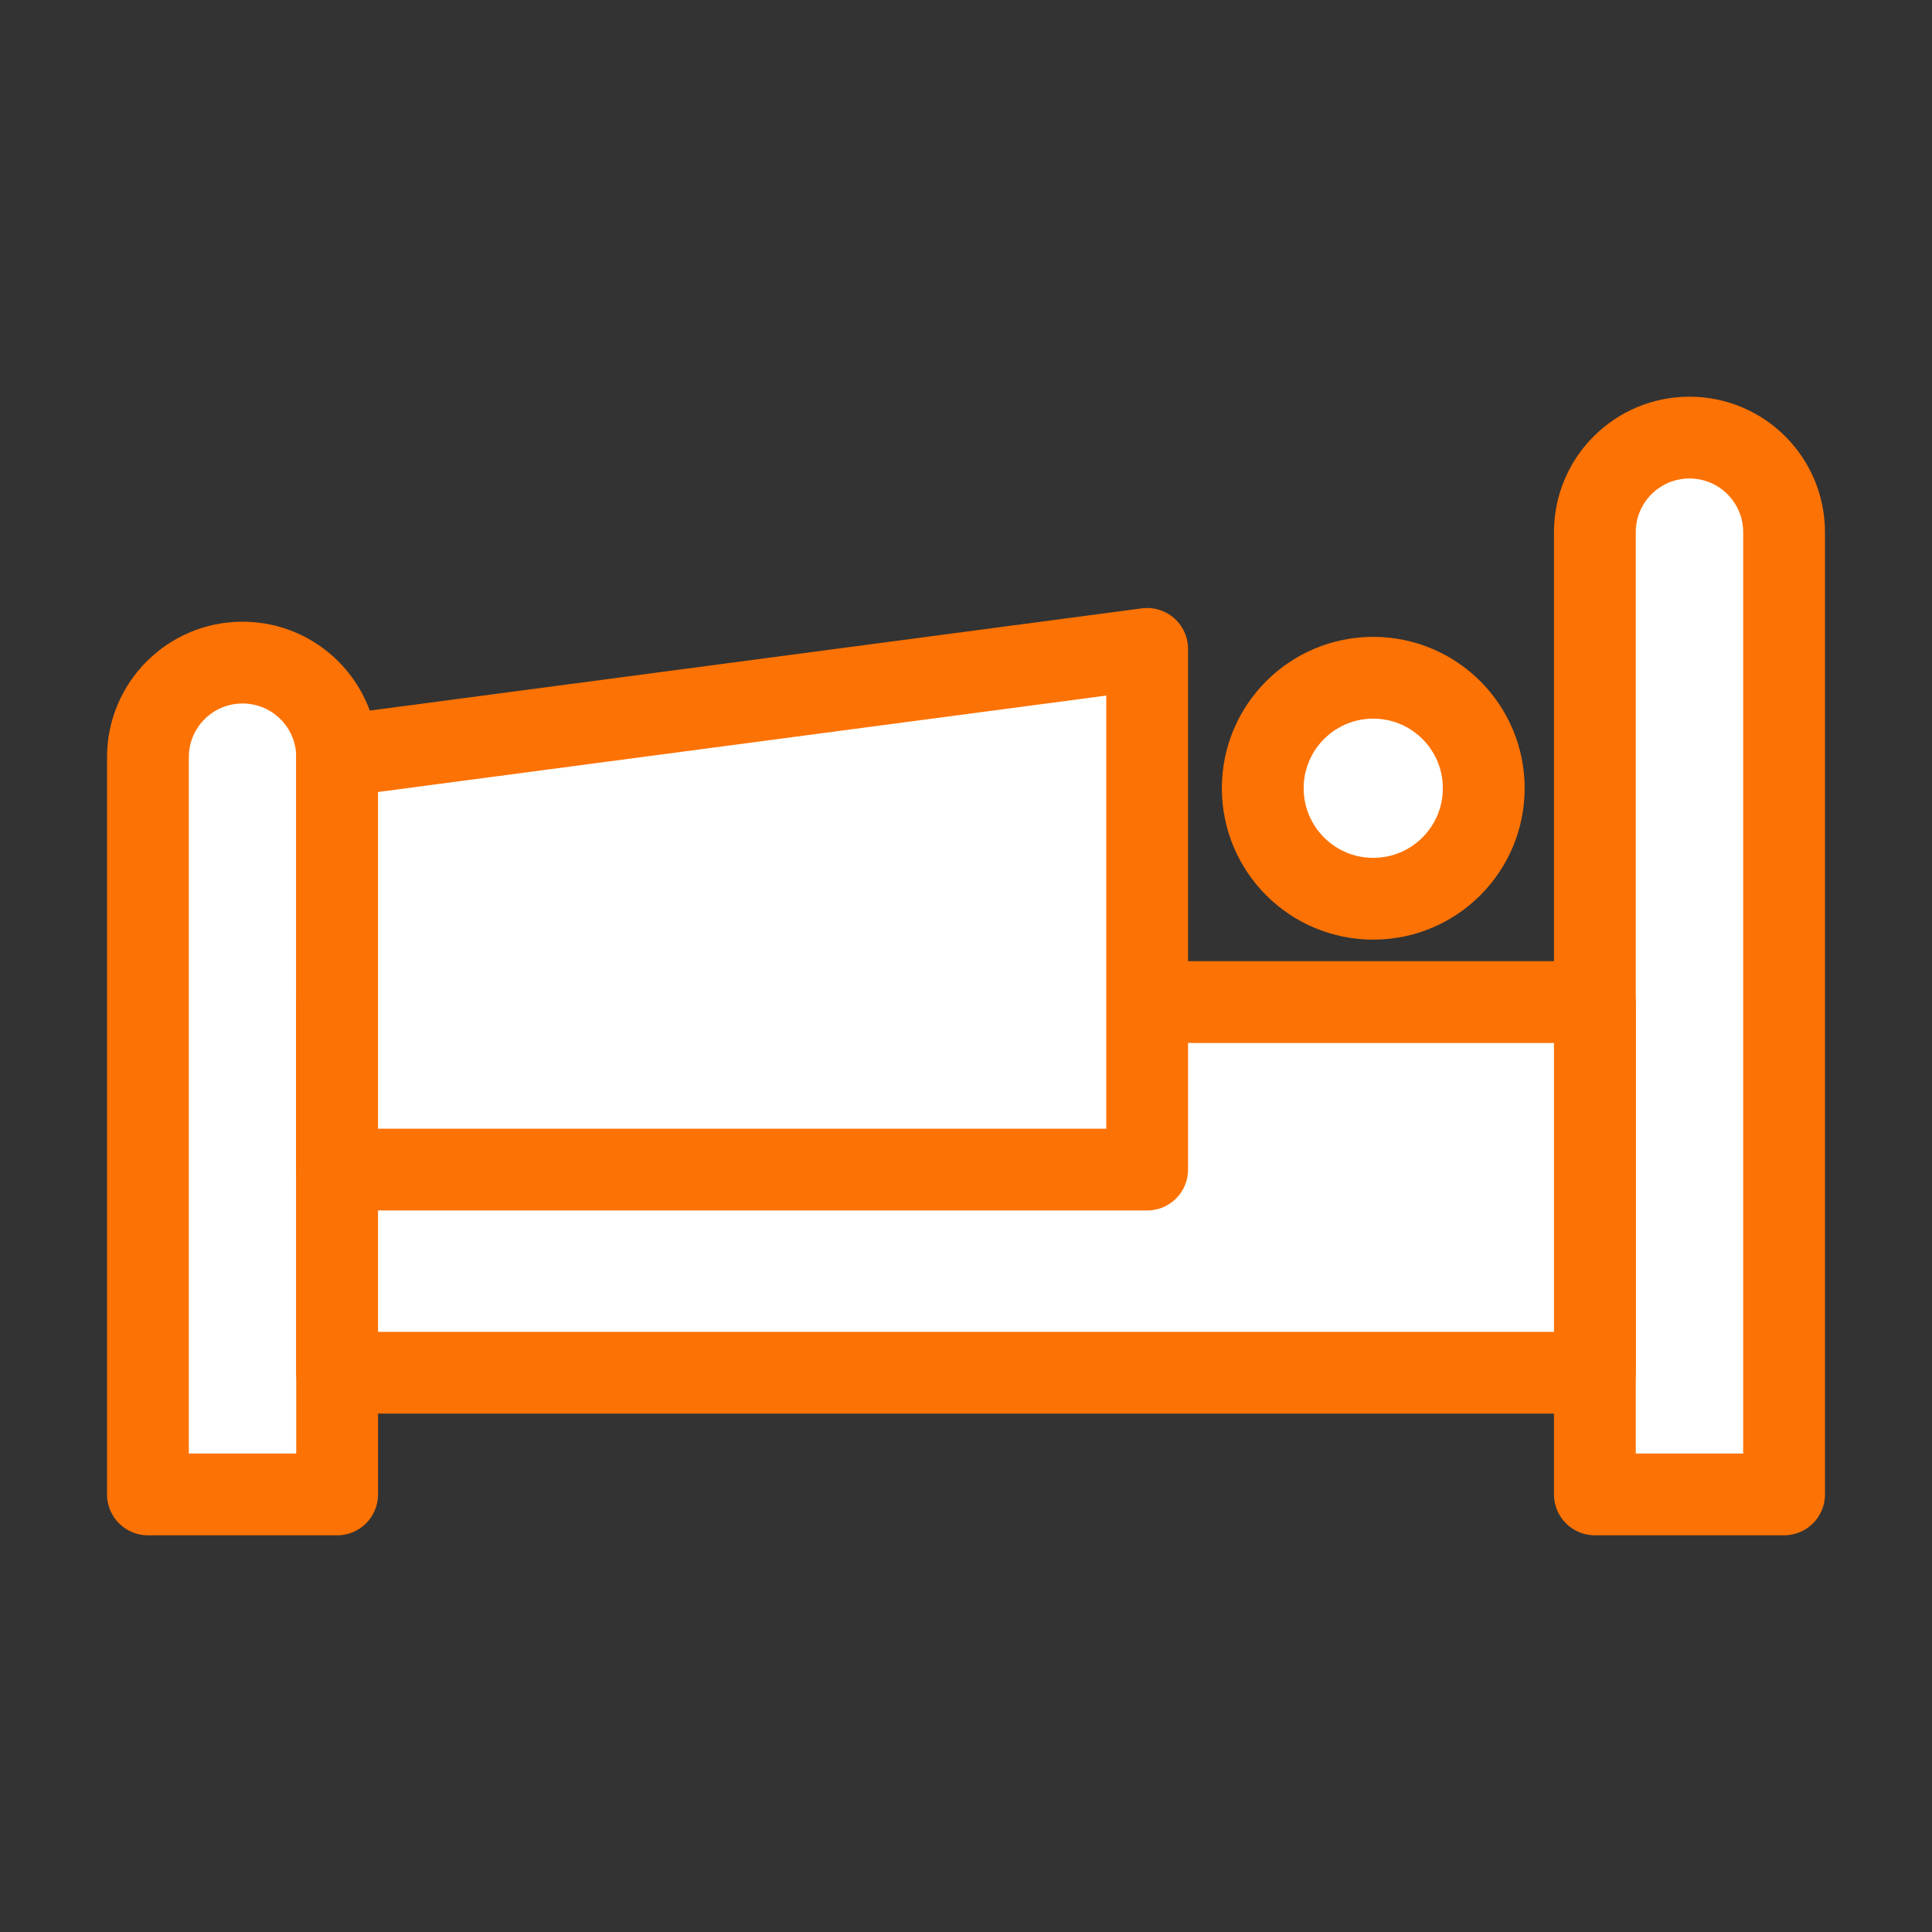 <!DOCTYPE svg PUBLIC "-//W3C//DTD SVG 1.1//EN" "http://www.w3.org/Graphics/SVG/1.1/DTD/svg11.dtd">
<!-- Uploaded to: SVG Repo, www.svgrepo.com, Transformed by: SVG Repo Mixer Tools -->
<svg width="64px" height="64px" viewBox="0 0 70.866 70.866" enable-background="new 0 0 70.866 70.866" id="圖層_1" version="1.1" xml:space="preserve" xmlns="http://www.w3.org/2000/svg" xmlns:xlink="http://www.w3.org/1999/xlink" fill="#000000">
<rect x="0" y="0" width="70.866" height="70.866" fill="#333333" stroke="none"/>
<g id="SVGRepo_bgCarrier" stroke-width="0"/>
<g id="SVGRepo_tracerCarrier" stroke-linecap="round" stroke-linejoin="round"/>
<g id="SVGRepo_iconCarrier"> <g> <path d=" M58.501,54.815h6.939V19.521c0-1.917-1.554-3.47-3.47-3.47l0,0c-1.916,0-3.47,1.553-3.47,3.47V54.815z" fill="#FFFFFF" stroke="#fd7204" stroke-linecap="round" stroke-linejoin="round" stroke-miterlimit="10" stroke-width="3"/> <path d=" M5.426,54.815V27.774c0-1.917,1.554-3.47,3.471-3.47c1.916,0,3.469,1.553,3.469,3.47v27.041H5.426z" fill="#FFFFFF" stroke="#fd7204" stroke-linecap="round" stroke-linejoin="round" stroke-miterlimit="10" stroke-width="3"/> <rect fill="#FFFFFF" height="13.596" stroke="#fd7204" stroke-linecap="round" stroke-linejoin="round" stroke-miterlimit="10" stroke-width="3" width="46.136" x="12.365" y="36.756"/> <circle cx="50.371" cy="28.913" fill="#FFFFFF" r="4.053" stroke="#fd7204" stroke-linecap="round" stroke-linejoin="round" stroke-miterlimit="10" stroke-width="3"/> <polygon fill="#FFFFFF" points=" 12.365,42.9 42.078,42.9 42.078,23.802 12.365,27.736 " stroke="#fd7204" stroke-linecap="round" stroke-linejoin="round" stroke-miterlimit="10" stroke-width="3"/> </g> </g>
</svg>